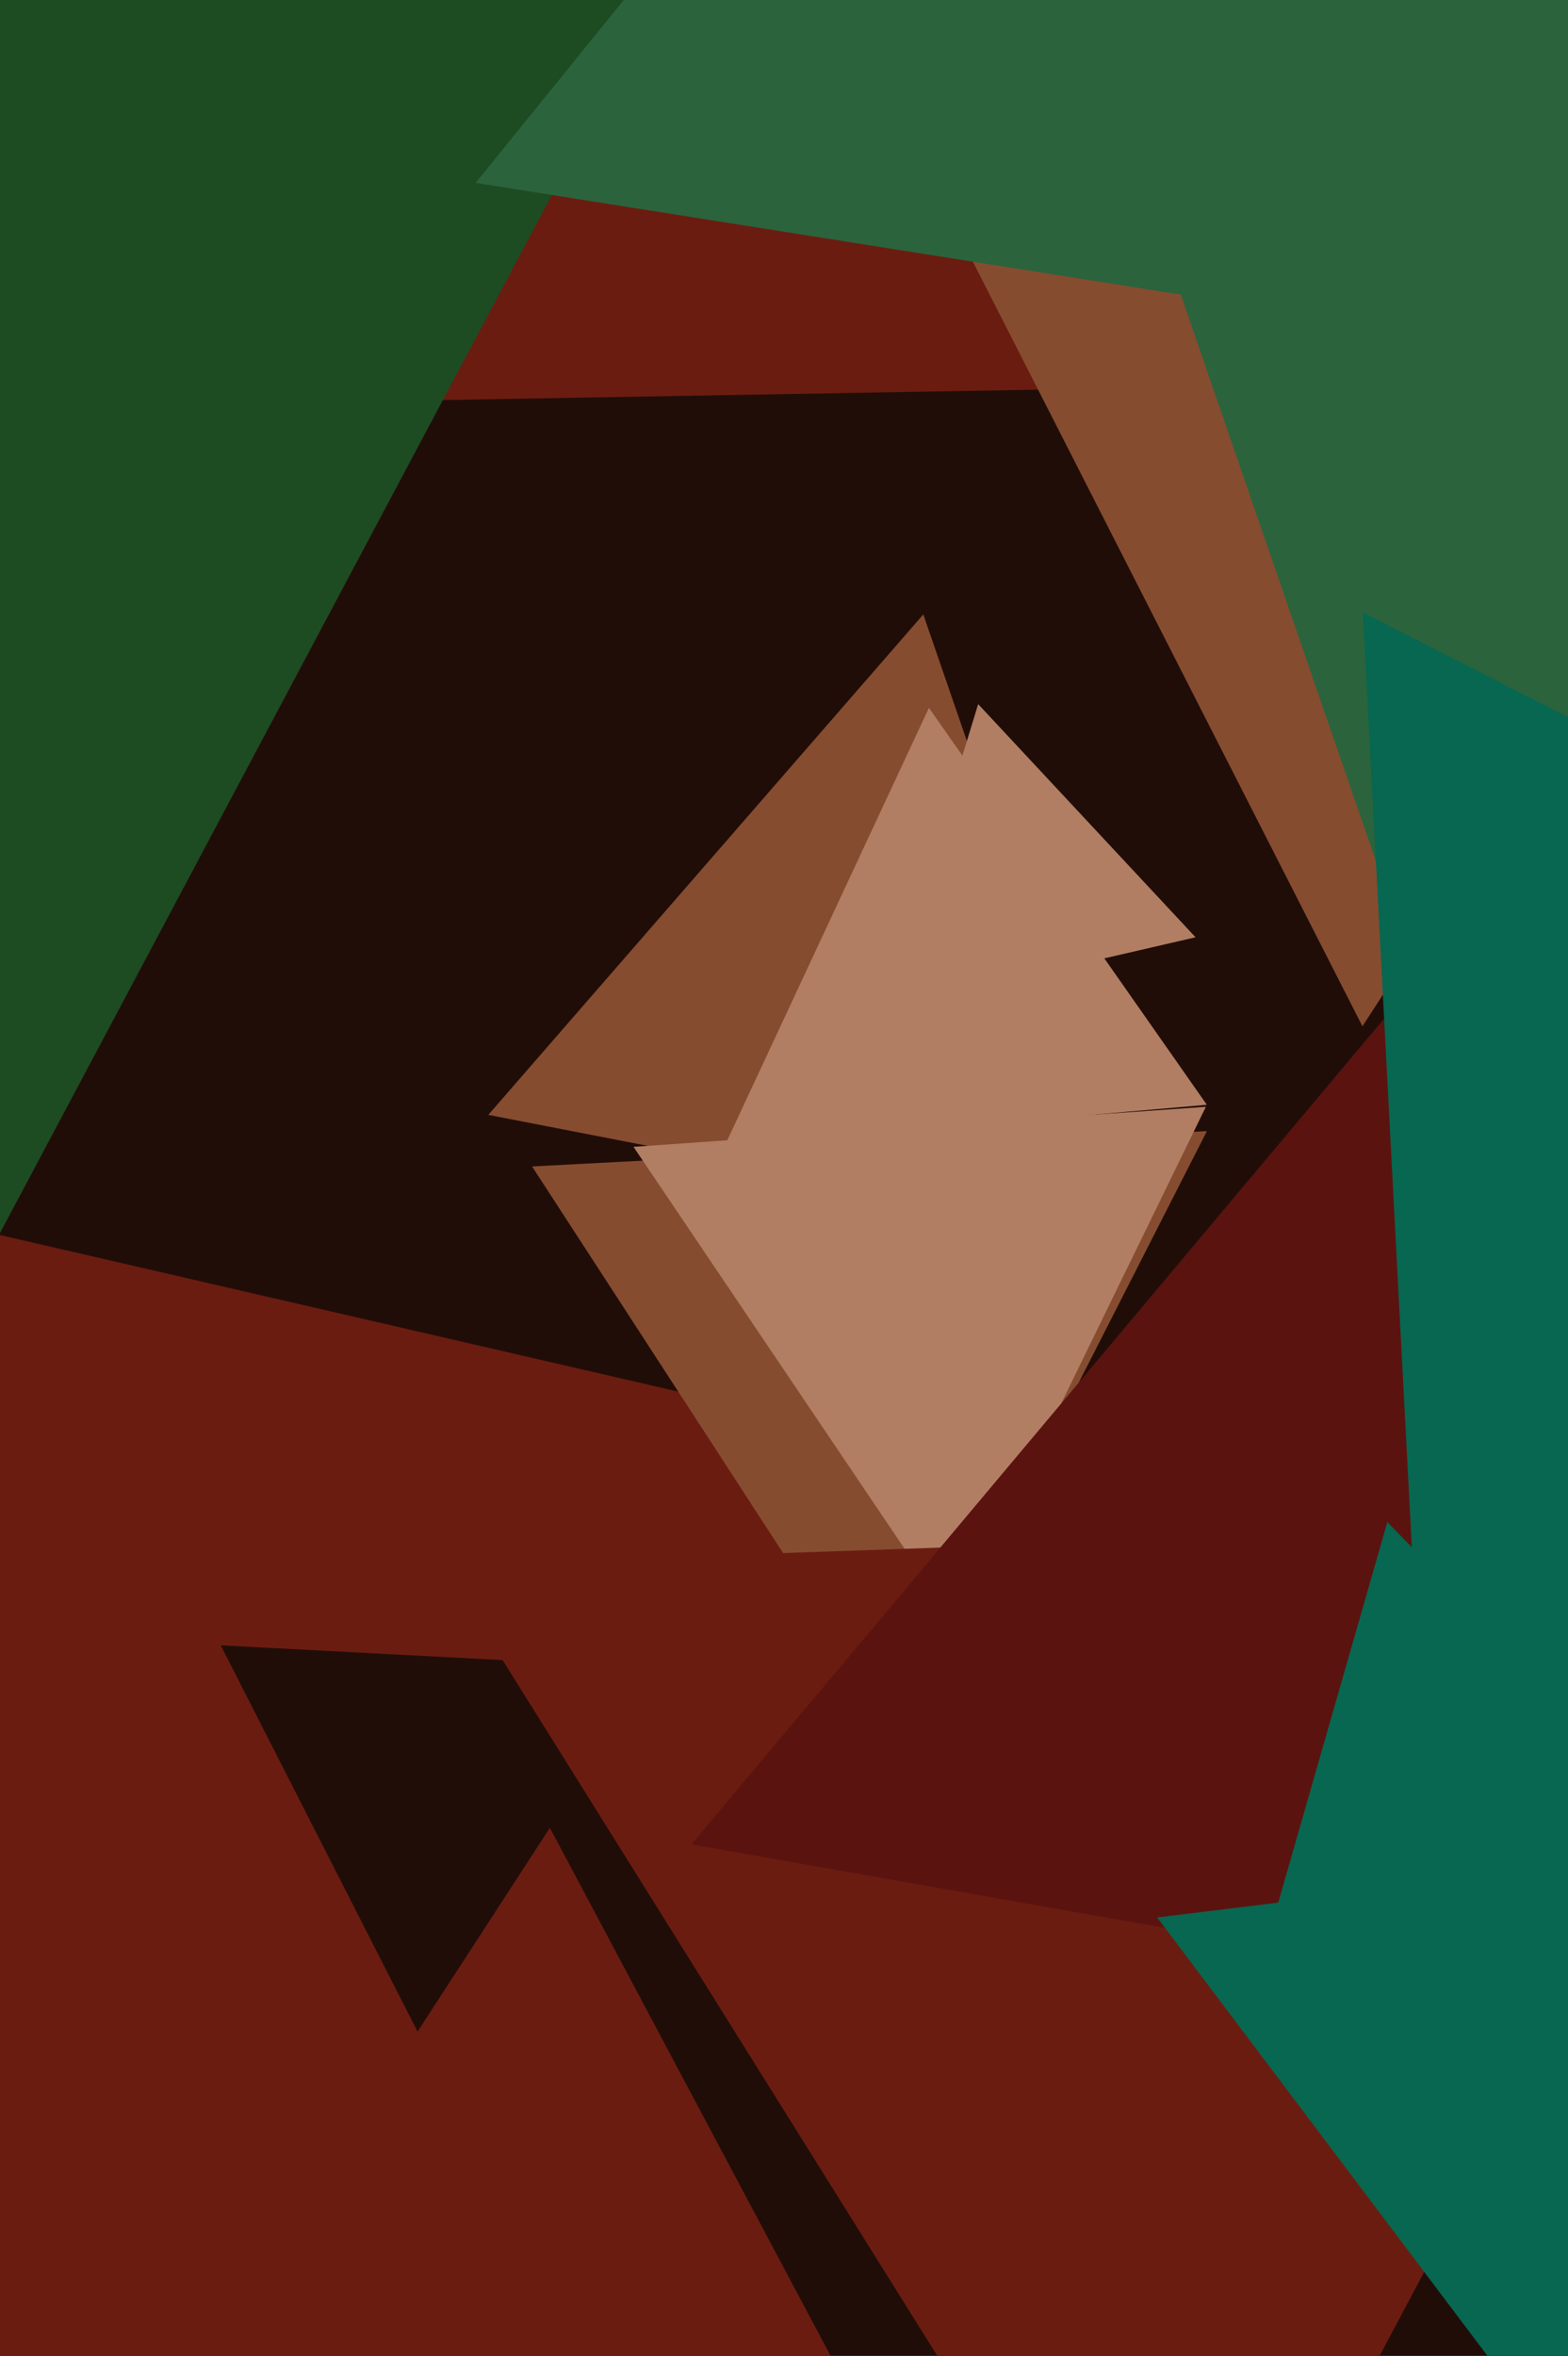 <svg xmlns="http://www.w3.org/2000/svg" width="426px" height="640px">
  <rect width="426" height="640" fill="rgb(33,13,8)"/>
  <polygon points="-53.463,709.567 -180.57,293.818 243.032,391.615" fill="rgb(107,28,16)"/>
  <polygon points="312.071,105.328 64.425,109.65 184.504,-106.978" fill="rgb(107,28,16)"/>
  <polygon points="309.49,337.23 132.666,302.859 250.844,166.911" fill="rgb(134,76,48)"/>
  <polygon points="277.747,737.941 -123.844,723.917 89.097,383.141" fill="rgb(107,28,16)"/>
  <polygon points="370.15,278.794 252.199,47.304 511.651,60.901" fill="rgb(134,76,48)"/>
  <polygon points="244.548,470.855 144.553,316.877 327.899,307.268" fill="rgb(134,76,48)"/>
  <polygon points="-7.38,348.85 -234.088,-13.959 193.468,-28.89" fill="rgb(29,75,34)"/>
  <polygon points="259.278,440.781 172.109,311.547 327.613,300.673" fill="rgb(177,126,99)"/>
  <polygon points="495.309,107.675 129.214,49.691 362.477,-238.365" fill="rgb(43,99,60)"/>
  <polygon points="113.441,551.907 59.97,446.965 177.588,453.129" fill="rgb(33,13,8)"/>
  <polygon points="319.573,743.868 120.4,425.125 496.026,412.008" fill="rgb(107,28,16)"/>
  <polygon points="522.145,559.986 187.82,501.036 406.035,240.978" fill="rgb(91,19,16)"/>
  <polygon points="382.252,258.499 244.096,-142.734 660.652,-61.764" fill="rgb(43,99,60)"/>
  <polygon points="324.815,254.619 240.432,274.1 265.752,191.281" fill="rgb(177,126,99)"/>
  <polygon points="437.381,684.12 314.38,520.894 517.239,495.986" fill="rgb(7,103,80)"/>
  <polygon points="389.024,524.438 370.26,166.395 689.716,329.166" fill="rgb(7,103,80)"/>
  <polygon points="476.785,516.878 337.295,551.657 376.92,413.465" fill="rgb(7,103,80)"/>
  <polygon points="327.879,300.119 196.744,311.592 252.376,192.289" fill="rgb(177,126,99)"/>
</svg>